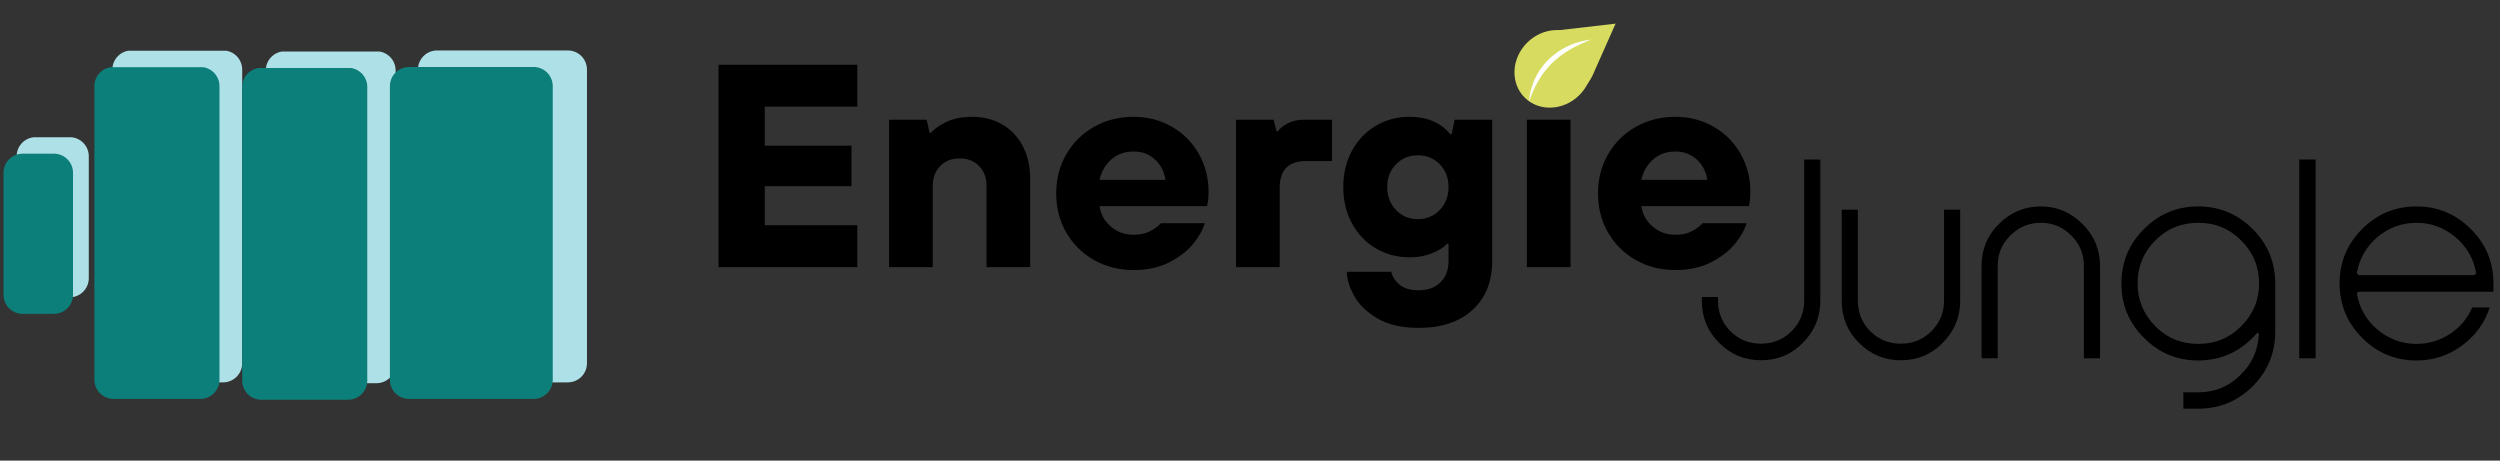 <svg xmlns="http://www.w3.org/2000/svg" xmlns:xlink="http://www.w3.org/1999/xlink" width="7181" zoomAndPan="magnify" viewBox="0 0 5385.75 992.25" height="1323" preserveAspectRatio="xMidYMid meet" version="1.0"><rect x="0" y="0" width="5385.75" height="992.25" fill="#333333" stroke="none"/><defs><g/><clipPath id="2c85e4e2d6"><path d="M 900.371 108.285 L 1264.512 108.285 L 1264.512 823.762 L 900.371 823.762 Z M 900.371 108.285 " clip-rule="nonzero"/></clipPath><clipPath id="b6e60cce10"><path d="M 1223.293 823.762 L 941.59 823.762 C 918.824 823.762 900.371 805.309 900.371 782.543 L 900.371 149.91 C 900.371 127.148 918.824 108.691 941.59 108.691 L 1223.293 108.691 C 1246.055 108.691 1264.512 127.148 1264.512 149.91 L 1264.512 782.543 C 1264.512 805.309 1246.055 823.762 1223.293 823.762 Z M 1223.293 823.762 " clip-rule="nonzero"/></clipPath><clipPath id="bae63503a2"><path d="M 572.602 111 L 852.293 111 L 852.293 825.523 L 572.602 825.523 Z M 572.602 111 " clip-rule="nonzero"/></clipPath><clipPath id="99f55a313d"><path d="M 811.074 825.523 L 613.816 825.523 C 591.055 825.523 572.602 807.07 572.602 784.309 L 572.602 151.672 C 572.602 128.91 591.055 110.457 613.816 110.457 L 811.074 110.457 C 833.836 110.457 852.293 128.91 852.293 151.672 L 852.293 784.309 C 852.293 807.07 833.836 825.523 811.074 825.523 Z M 811.074 825.523 " clip-rule="nonzero"/></clipPath><clipPath id="846fe179f4"><path d="M 35.832 295.07 L 191.258 295.07 L 191.258 640.531 L 35.832 640.531 Z M 35.832 295.07 " clip-rule="nonzero"/></clipPath><clipPath id="d809c153d8"><path d="M 150.039 640.531 L 77.051 640.531 C 54.285 640.531 35.832 622.078 35.832 599.312 L 35.832 336.656 C 35.832 313.895 54.285 295.438 77.051 295.438 L 150.039 295.438 C 172.805 295.438 191.258 313.895 191.258 336.656 L 191.258 599.312 C 191.258 622.078 172.805 640.531 150.039 640.531 Z M 150.039 640.531 " clip-rule="nonzero"/></clipPath><clipPath id="508281d6ec"><path d="M 242.082 109 L 521.773 109 L 521.773 823.762 L 242.082 823.762 Z M 242.082 109 " clip-rule="nonzero"/></clipPath><clipPath id="4055262fde"><path d="M 480.559 823.762 L 283.301 823.762 C 260.535 823.762 242.082 805.309 242.082 782.543 L 242.082 149.91 C 242.082 127.148 260.535 108.691 283.301 108.691 L 480.559 108.691 C 503.32 108.691 521.773 127.148 521.773 149.91 L 521.773 782.543 C 521.773 805.309 503.32 823.762 480.559 823.762 Z M 480.559 823.762 " clip-rule="nonzero"/></clipPath><clipPath id="53f48c1bf8"><path d="M 839.984 144.078 L 1190.777 144.078 L 1190.777 859.367 L 839.984 859.367 Z M 839.984 144.078 " clip-rule="nonzero"/></clipPath><clipPath id="29324b80b6"><path d="M 1149.562 859.367 L 881.203 859.367 C 858.441 859.367 839.984 840.914 839.984 818.148 L 839.984 185.516 C 839.984 162.75 858.441 144.297 881.203 144.297 L 1149.562 144.297 C 1172.324 144.297 1190.777 162.75 1190.777 185.516 L 1190.777 818.148 C 1190.777 840.914 1172.324 859.367 1149.562 859.367 Z M 1149.562 859.367 " clip-rule="nonzero"/></clipPath><clipPath id="d9896f1b4c"><path d="M 521.777 146 L 791.219 146 L 791.219 861.129 L 521.777 861.129 Z M 521.777 146 " clip-rule="nonzero"/></clipPath><clipPath id="e07d494b1e"><path d="M 750 861.129 L 562.996 861.129 C 540.234 861.129 521.777 842.676 521.777 819.91 L 521.777 187.277 C 521.777 164.516 540.234 146.059 562.996 146.059 L 750 146.059 C 772.766 146.059 791.219 164.516 791.219 187.277 L 791.219 819.91 C 791.219 842.676 772.766 861.129 750 861.129 Z M 750 861.129 " clip-rule="nonzero"/></clipPath><clipPath id="ee9ce6ba21"><path d="M 7.562 331 L 157.293 331 L 157.293 676.137 L 7.562 676.137 Z M 7.562 331 " clip-rule="nonzero"/></clipPath><clipPath id="087a2e3c57"><path d="M 116.078 676.137 L 48.781 676.137 C 26.016 676.137 7.562 657.684 7.562 634.918 L 7.562 372.262 C 7.562 349.496 26.016 331.043 48.781 331.043 L 116.078 331.043 C 138.84 331.043 157.293 349.496 157.293 372.262 L 157.293 634.918 C 157.293 657.684 138.84 676.137 116.078 676.137 Z M 116.078 676.137 " clip-rule="nonzero"/></clipPath><clipPath id="30c9ed9258"><path d="M 203.375 144 L 472.816 144 L 472.816 859.367 L 203.375 859.367 Z M 203.375 144 " clip-rule="nonzero"/></clipPath><clipPath id="c6396cdb32"><path d="M 431.598 859.367 L 244.594 859.367 C 221.828 859.367 203.375 840.914 203.375 818.148 L 203.375 185.516 C 203.375 162.75 221.828 144.297 244.594 144.297 L 431.598 144.297 C 454.363 144.297 472.816 162.75 472.816 185.516 L 472.816 818.148 C 472.816 840.914 454.363 859.367 431.598 859.367 Z M 431.598 859.367 " clip-rule="nonzero"/></clipPath><clipPath id="47102779b7"><path d="M 3273 50 L 3481 50 L 3481 224 L 3273 224 Z M 3273 50 " clip-rule="nonzero"/></clipPath><clipPath id="fec1166d4f"><path d="M 3339.082 245.484 L 3253.23 127.805 L 3438.414 -7.289 L 3524.262 110.391 Z M 3339.082 245.484 " clip-rule="nonzero"/></clipPath><clipPath id="76c868bb2c"><path d="M 3364.898 218.859 C 3400.512 208.387 3422.645 181.016 3431.113 161.996 L 3480.465 50.902 L 3360.668 64.789 C 3339.293 68.438 3320.352 77.426 3303.152 92.766 C 3279.191 113.758 3267.82 139.938 3275.496 156.426 C 3280.527 166.301 3290.984 171.762 3305.875 171.113 C 3309.879 170.941 3314.066 170.344 3318.363 169.352 C 3315.84 173.73 3313.844 178.168 3312.426 182.574 C 3307.473 197.934 3311.215 210.152 3320.496 217.742 C 3330.078 224.355 3346.258 224.766 3364.898 218.859 Z M 3364.898 218.859 " clip-rule="nonzero"/></clipPath><clipPath id="861d53abb2"><path d="M 3262 64 L 3430 64 L 3430 232 L 3262 232 Z M 3262 64 " clip-rule="nonzero"/></clipPath><clipPath id="8eaa807fb7"><path d="M 3340.828 266.418 L 3228.113 153.703 L 3351.836 29.98 L 3464.551 142.695 Z M 3340.828 266.418 " clip-rule="nonzero"/></clipPath><clipPath id="77ab3a622a"><path d="M 3284.469 210.062 C 3315.594 241.188 3368.449 238.797 3402.523 204.723 C 3436.598 170.648 3438.988 117.793 3407.863 86.668 C 3376.738 55.543 3323.883 57.934 3289.809 92.008 C 3255.734 126.082 3253.344 178.938 3284.469 210.062 Z M 3284.469 210.062 " clip-rule="nonzero"/></clipPath><clipPath id="5fe42baa5e"><path d="M 3293 85 L 3428 85 L 3428 220 L 3293 220 Z M 3293 85 " clip-rule="nonzero"/></clipPath><clipPath id="63dd031289"><path d="M 3293.645 219.227 L 3261.848 187.434 L 3395.918 53.363 L 3427.715 85.156 Z M 3293.645 219.227 " clip-rule="nonzero"/></clipPath><clipPath id="ad780013e1"><path d="M 3261.809 187.391 L 3293.602 219.188 L 3427.672 85.117 L 3395.879 53.32 Z M 3261.809 187.391 " clip-rule="nonzero"/></clipPath></defs><g clip-path="url(#2c85e4e2d6)"><g clip-path="url(#b6e60cce10)"><path fill="#aee0e7" d="M 1264.512 823.762 L 900.371 823.762 L 900.371 108.285 L 1264.512 108.285 Z M 1264.512 823.762 " fill-opacity="1" fill-rule="nonzero"/></g></g><g clip-path="url(#bae63503a2)"><g clip-path="url(#99f55a313d)"><path fill="#aee0e7" d="M 852.293 825.523 L 572.602 825.523 L 572.602 111 L 852.293 111 Z M 852.293 825.523 " fill-opacity="1" fill-rule="nonzero"/></g></g><g clip-path="url(#846fe179f4)"><g clip-path="url(#d809c153d8)"><path fill="#aee0e7" d="M 191.258 640.531 L 35.832 640.531 L 35.832 295.676 L 191.258 295.676 Z M 191.258 640.531 " fill-opacity="1" fill-rule="nonzero"/></g></g><g clip-path="url(#508281d6ec)"><g clip-path="url(#4055262fde)"><path fill="#aee0e7" d="M 521.773 823.762 L 242.082 823.762 L 242.082 109.238 L 521.773 109.238 Z M 521.773 823.762 " fill-opacity="1" fill-rule="nonzero"/></g></g><g clip-path="url(#53f48c1bf8)"><g clip-path="url(#29324b80b6)"><path fill="#0d7f7a" d="M 1190.777 859.367 L 839.984 859.367 L 839.984 144.078 L 1190.777 144.078 Z M 1190.777 859.367 " fill-opacity="1" fill-rule="nonzero"/></g></g><g clip-path="url(#d9896f1b4c)"><g clip-path="url(#e07d494b1e)"><path fill="#0d7f7a" d="M 791.219 861.129 L 521.777 861.129 L 521.777 146.48 L 791.219 146.48 Z M 791.219 861.129 " fill-opacity="1" fill-rule="nonzero"/></g></g><g clip-path="url(#ee9ce6ba21)"><g clip-path="url(#087a2e3c57)"><path fill="#0d7f7a" d="M 157.293 676.137 L 7.562 676.137 L 7.562 331.055 L 157.293 331.055 Z M 157.293 676.137 " fill-opacity="1" fill-rule="nonzero"/></g></g><g clip-path="url(#30c9ed9258)"><g clip-path="url(#c6396cdb32)"><path fill="#0d7f7a" d="M 472.816 859.367 L 203.375 859.367 L 203.375 144.715 L 472.816 144.715 Z M 472.816 859.367 " fill-opacity="1" fill-rule="nonzero"/></g></g><g fill="#000000" fill-opacity="1"><g transform="translate(1504.317, 575.518)"><g><path d="M 342.562 0 L 43.594 0 L 43.594 -435.984 L 342.562 -435.984 L 342.562 -345.672 L 143.25 -345.672 L 143.25 -261.594 L 330.094 -261.594 L 330.094 -174.391 L 143.25 -174.391 L 143.25 -90.312 L 342.562 -90.312 Z M 342.562 0 "/></g></g></g><g fill="#000000" fill-opacity="1"><g transform="translate(1878.011, 575.518)"><g><path d="M 37.375 0 L 37.375 -317.641 L 118.344 -317.641 L 124.562 -289.609 L 127.688 -289.609 C 135.156 -298.328 146.469 -306.219 161.625 -313.281 C 176.781 -320.344 195.156 -323.875 216.75 -323.875 C 240.832 -323.875 262.316 -318.367 281.203 -307.359 C 300.098 -296.359 314.836 -280.789 325.422 -260.656 C 336.016 -240.52 341.312 -217.16 341.312 -190.578 L 341.312 0 L 247.266 0 L 247.266 -175.016 C 247.266 -192.453 241.969 -206.672 231.375 -217.672 C 220.789 -228.68 206.781 -234.188 189.344 -234.188 C 171.906 -234.188 157.891 -228.68 147.297 -217.672 C 136.711 -206.672 131.422 -192.453 131.422 -175.016 L 131.422 0 Z M 37.375 0 "/></g></g></g><g fill="#000000" fill-opacity="1"><g transform="translate(2253.573, 575.518)"><g><path d="M 188.719 6.234 C 157.156 6.234 128.707 -0.926 103.375 -15.25 C 78.051 -29.582 58.125 -49.305 43.594 -74.422 C 29.062 -99.547 21.797 -127.68 21.797 -158.828 C 21.797 -189.961 29.062 -218.086 43.594 -243.203 C 58.125 -268.328 78.051 -288.051 103.375 -302.375 C 128.707 -316.707 157.156 -323.875 188.719 -323.875 C 218.613 -323.875 245.91 -316.812 270.609 -302.688 C 295.316 -288.57 314.727 -269.16 328.844 -244.453 C 342.969 -219.754 350.031 -192.457 350.031 -162.562 C 350.031 -151.344 348.992 -140.961 346.922 -131.422 L 115.219 -131.422 C 117.707 -113.984 125.801 -99.344 139.5 -87.5 C 153.207 -75.664 169.613 -69.75 188.719 -69.75 C 202.832 -69.75 214.867 -72.445 224.828 -77.844 C 234.797 -83.25 242.273 -88.859 247.266 -94.672 L 341.938 -94.672 C 337.781 -80.555 329.473 -65.816 317.016 -50.453 C 304.555 -35.086 287.426 -21.797 265.625 -10.578 C 243.832 0.629 218.195 6.234 188.719 6.234 Z M 257.234 -188.094 C 254.734 -205.531 247.254 -220.062 234.797 -231.688 C 222.348 -243.312 206.988 -249.125 188.719 -249.125 C 169.195 -249.125 153 -243.312 140.125 -231.688 C 127.258 -220.062 118.957 -205.531 115.219 -188.094 Z M 257.234 -188.094 "/></g></g></g><g fill="#000000" fill-opacity="1"><g transform="translate(2625.398, 575.518)"><g><path d="M 37.375 0 L 37.375 -317.641 L 118.344 -317.641 L 124.562 -292.734 L 127.688 -292.734 C 132.25 -299.367 139.508 -305.176 149.469 -310.156 C 159.438 -315.145 170.859 -317.641 183.734 -317.641 L 244.156 -317.641 L 244.156 -228.578 L 188.094 -228.578 C 150.312 -228.578 131.422 -209.27 131.422 -170.656 L 131.422 0 Z M 37.375 0 "/></g></g></g><g fill="#000000" fill-opacity="1"><g transform="translate(2872.037, 575.518)"><g><path d="M 184.359 130.797 C 148.234 130.797 118.645 124.047 95.594 110.547 C 72.551 97.055 55.836 80.969 45.453 62.281 C 35.078 43.594 29.68 26.156 29.266 9.969 L 125.188 9.969 C 127.258 19.926 133.07 29.055 142.625 37.359 C 152.176 45.672 166.086 49.828 184.359 49.828 C 203.867 49.828 219.438 44.117 231.062 32.703 C 242.695 21.285 248.516 6.023 248.516 -13.078 L 248.516 -50.453 L 245.391 -50.453 C 238.742 -42.973 228.156 -36.223 213.625 -30.203 C 199.094 -24.18 182.898 -21.172 165.047 -21.172 C 138.055 -21.172 113.66 -27.609 91.859 -40.484 C 70.066 -53.359 52.941 -71.316 40.484 -94.359 C 28.023 -117.398 21.797 -143.453 21.797 -172.516 C 21.797 -201.586 28.023 -227.645 40.484 -250.688 C 52.941 -273.727 70.066 -291.688 91.859 -304.562 C 113.66 -317.438 138.055 -323.875 165.047 -323.875 C 202.422 -323.875 231.488 -311.414 252.25 -286.5 L 255.359 -286.5 L 261.594 -317.641 L 342.562 -317.641 L 342.562 -12.453 C 342.562 31.141 328.547 65.91 300.516 91.859 C 272.484 117.816 233.766 130.797 184.359 130.797 Z M 182.484 -103.391 C 201.172 -103.391 216.848 -109.926 229.516 -123 C 242.18 -136.082 248.516 -152.586 248.516 -172.516 C 248.516 -192.453 242.18 -208.852 229.516 -221.719 C 216.848 -234.594 201.172 -241.031 182.484 -241.031 C 163.805 -241.031 148.133 -234.594 135.469 -221.719 C 122.801 -208.852 116.469 -192.453 116.469 -172.516 C 116.469 -152.586 122.801 -136.082 135.469 -123 C 148.133 -109.926 163.805 -103.391 182.484 -103.391 Z M 182.484 -103.391 "/></g></g></g><g fill="#000000" fill-opacity="1"><g transform="translate(3251.959, 575.518)"><g><path d="M 131.422 0 L 37.375 0 L 37.375 -317.641 L 131.422 -317.641 Z M 133.906 -363.734 L 35.5 -363.734 L 35.5 -445.328 L 133.906 -445.328 Z M 133.906 -363.734 "/></g></g></g><g fill="#000000" fill-opacity="1"><g transform="translate(3420.744, 575.518)"><g><path d="M 188.719 6.234 C 157.156 6.234 128.707 -0.926 103.375 -15.25 C 78.051 -29.582 58.125 -49.305 43.594 -74.422 C 29.062 -99.547 21.797 -127.68 21.797 -158.828 C 21.797 -189.961 29.062 -218.086 43.594 -243.203 C 58.125 -268.328 78.051 -288.051 103.375 -302.375 C 128.707 -316.707 157.156 -323.875 188.719 -323.875 C 218.613 -323.875 245.91 -316.812 270.609 -302.688 C 295.316 -288.57 314.727 -269.16 328.844 -244.453 C 342.969 -219.754 350.031 -192.457 350.031 -162.562 C 350.031 -151.344 348.992 -140.961 346.922 -131.422 L 115.219 -131.422 C 117.707 -113.984 125.801 -99.344 139.5 -87.5 C 153.207 -75.664 169.613 -69.75 188.719 -69.75 C 202.832 -69.75 214.867 -72.445 224.828 -77.844 C 234.797 -83.25 242.273 -88.859 247.266 -94.672 L 341.938 -94.672 C 337.781 -80.555 329.473 -65.816 317.016 -50.453 C 304.555 -35.086 287.426 -21.797 265.625 -10.578 C 243.832 0.629 218.195 6.234 188.719 6.234 Z M 257.234 -188.094 C 254.734 -205.531 247.254 -220.062 234.797 -231.688 C 222.348 -243.312 206.988 -249.125 188.719 -249.125 C 169.195 -249.125 153 -243.312 140.125 -231.688 C 127.258 -220.062 118.957 -205.531 115.219 -188.094 Z M 257.234 -188.094 "/></g></g></g><g fill="#000000" fill-opacity="1"><g transform="translate(3643.264, 771.848)"><g><path d="M 278.266 -428.203 L 278.266 -124.094 C 278.266 -88.676 265.727 -58.438 240.656 -33.375 C 216.219 -8.301 186.133 4.234 150.406 4.234 C 115 4.234 84.914 -8.301 60.156 -33.375 C 35.406 -57.812 23.031 -88.051 23.031 -124.094 L 23.031 -132.078 L 57.812 -132.078 L 57.812 -124.094 C 57.812 -98.082 66.738 -76.145 84.594 -58.281 C 102.457 -40.414 124.395 -31.484 150.406 -31.484 C 176.414 -31.484 198.352 -40.414 216.219 -58.281 C 234.383 -76.457 243.469 -98.395 243.469 -124.094 L 243.469 -428.203 Z M 278.266 -428.203 "/></g></g><g transform="translate(3944.555, 771.848)"><g><path d="M 278.266 -320.094 L 278.266 -124.094 C 278.266 -88.676 265.727 -58.438 240.656 -33.375 C 216.219 -8.301 186.133 4.234 150.406 4.234 C 115 4.234 84.914 -8.301 60.156 -33.375 C 35.406 -57.812 23.031 -88.051 23.031 -124.094 L 23.031 -320.094 L 57.812 -320.094 L 57.812 -124.094 C 57.812 -98.082 66.738 -76.145 84.594 -58.281 C 102.457 -40.414 124.395 -31.484 150.406 -31.484 C 176.414 -31.484 198.352 -40.414 216.219 -58.281 C 234.383 -76.457 243.469 -98.395 243.469 -124.094 L 243.469 -320.094 Z M 278.266 -320.094 "/></g></g><g transform="translate(4245.846, 771.848)"><g><path d="M 150.875 -327.141 C 185.344 -327.141 215.27 -314.445 240.656 -289.062 C 265.727 -264 278.266 -234.078 278.266 -199.297 L 278.266 0 L 243.469 0 L 243.469 -199.297 C 243.469 -224.672 234.379 -246.445 216.203 -264.625 C 198.035 -282.801 176.258 -291.891 150.875 -291.891 C 125.188 -291.891 103.254 -282.801 85.078 -264.625 C 66.898 -246.758 57.812 -224.984 57.812 -199.297 L 57.812 0 L 23.031 0 L 23.031 -199.297 C 23.031 -234.703 35.406 -264.625 60.156 -289.062 C 85.227 -314.445 115.469 -327.141 150.875 -327.141 Z M 150.875 -327.141 "/></g></g><g transform="translate(4547.137, 771.848)"><g><path d="M 71.438 -278.266 C 103.719 -310.848 142.734 -327.141 188.484 -327.141 C 234.234 -327.141 273.398 -310.848 305.984 -278.266 C 338.266 -245.984 354.406 -206.969 354.406 -161.219 L 354.406 -57.344 C 354.406 -11.594 338.266 27.57 305.984 60.156 C 273.398 92.438 234.234 108.578 188.484 108.578 L 156.516 108.578 L 156.516 73.328 L 188.484 73.328 C 223.891 73.328 253.973 61.102 278.734 36.656 C 303.797 12.844 317.27 -16.453 319.156 -51.234 C 319.469 -52.484 318.836 -53.582 317.266 -54.531 C 315.703 -55.156 314.766 -54.836 314.453 -53.578 C 280.297 -14.723 238.305 4.703 188.484 4.703 C 142.734 4.703 103.719 -11.594 71.438 -44.188 C 39.164 -76.457 23.031 -115.469 23.031 -161.219 C 23.031 -206.969 39.164 -245.984 71.438 -278.266 Z M 188.484 -291.891 C 152.129 -291.891 121.266 -279.195 95.891 -253.812 C 70.504 -228.125 57.812 -197.258 57.812 -161.219 C 57.812 -125.812 70.504 -95.102 95.891 -69.094 C 121.266 -43.707 152.129 -31.016 188.484 -31.016 C 225.141 -31.016 256.004 -43.707 281.078 -69.094 C 306.773 -94.789 319.625 -125.5 319.625 -161.219 C 319.625 -197.258 306.773 -228.125 281.078 -253.812 C 256.004 -279.195 225.141 -291.891 188.484 -291.891 Z M 188.484 -291.891 "/></g></g><g transform="translate(4924.574, 771.848)"><g><path d="M 63.922 0 L 28.672 0 L 28.672 -428.203 L 63.922 -428.203 Z M 63.922 0 "/></g></g><g transform="translate(5017.171, 771.848)"><g><path d="M 71.438 -278.266 C 103.719 -310.848 142.734 -327.141 188.484 -327.141 C 234.234 -327.141 273.398 -310.848 305.984 -278.266 C 338.266 -245.984 354.406 -206.969 354.406 -161.219 L 354.406 -143.359 L 66.281 -143.359 C 61.883 -143.359 60.004 -141.32 60.641 -137.25 C 66.273 -106.852 81.156 -81.473 105.281 -61.109 C 129.727 -41.047 157.461 -31.016 188.484 -31.016 C 214.805 -31.016 238.852 -38.145 260.625 -52.406 C 282.406 -66.664 298.469 -85.703 308.812 -109.516 L 346.406 -109.516 C 335.445 -75.672 315.238 -48.098 285.781 -26.797 C 256.945 -5.797 224.516 4.703 188.484 4.703 C 142.734 4.703 103.719 -11.594 71.438 -44.188 C 39.164 -76.457 23.031 -115.469 23.031 -161.219 C 23.031 -206.969 39.164 -245.984 71.438 -278.266 Z M 188.484 -291.891 C 157.773 -291.891 130.039 -281.863 105.281 -261.812 C 81.156 -241.438 66.273 -216.051 60.641 -185.656 C 60.316 -181.27 62.195 -179.078 66.281 -179.078 L 311.156 -179.078 C 315.227 -179.078 317.109 -181.27 316.797 -185.656 C 311.16 -216.051 296.117 -241.438 271.672 -261.812 C 247.234 -281.863 219.504 -291.891 188.484 -291.891 Z M 188.484 -291.891 "/></g></g></g><g clip-path="url(#47102779b7)"><g clip-path="url(#fec1166d4f)"><g clip-path="url(#76c868bb2c)"><path fill="#d7dc60" d="M 3338.746 245.027 L 3253.566 128.262 L 3438.293 -6.5 L 3523.473 110.266 Z M 3338.746 245.027 " fill-opacity="1" fill-rule="nonzero"/></g></g></g><g clip-path="url(#861d53abb2)"><g clip-path="url(#8eaa807fb7)"><g clip-path="url(#77ab3a622a)"><path fill="#d7dc60" d="M 3340.828 266.418 L 3228.113 153.703 L 3351.395 30.422 L 3464.109 143.137 Z M 3340.828 266.418 " fill-opacity="1" fill-rule="nonzero"/></g></g></g><g clip-path="url(#5fe42baa5e)"><g clip-path="url(#63dd031289)"><g clip-path="url(#ad780013e1)"><path fill="#ffffff" d="M 3293.684 219.191 C 3315.016 158.957 3346.234 122.145 3404.656 95.199 C 3411.324 92.02 3420.797 88.098 3427.676 85.199 C 3423.48 85.699 3419.301 86.355 3415.16 87.191 C 3348.898 100.312 3299.457 151.086 3293.684 219.191 Z M 3293.684 219.191 " fill-opacity="1" fill-rule="nonzero"/></g></g></g></svg>